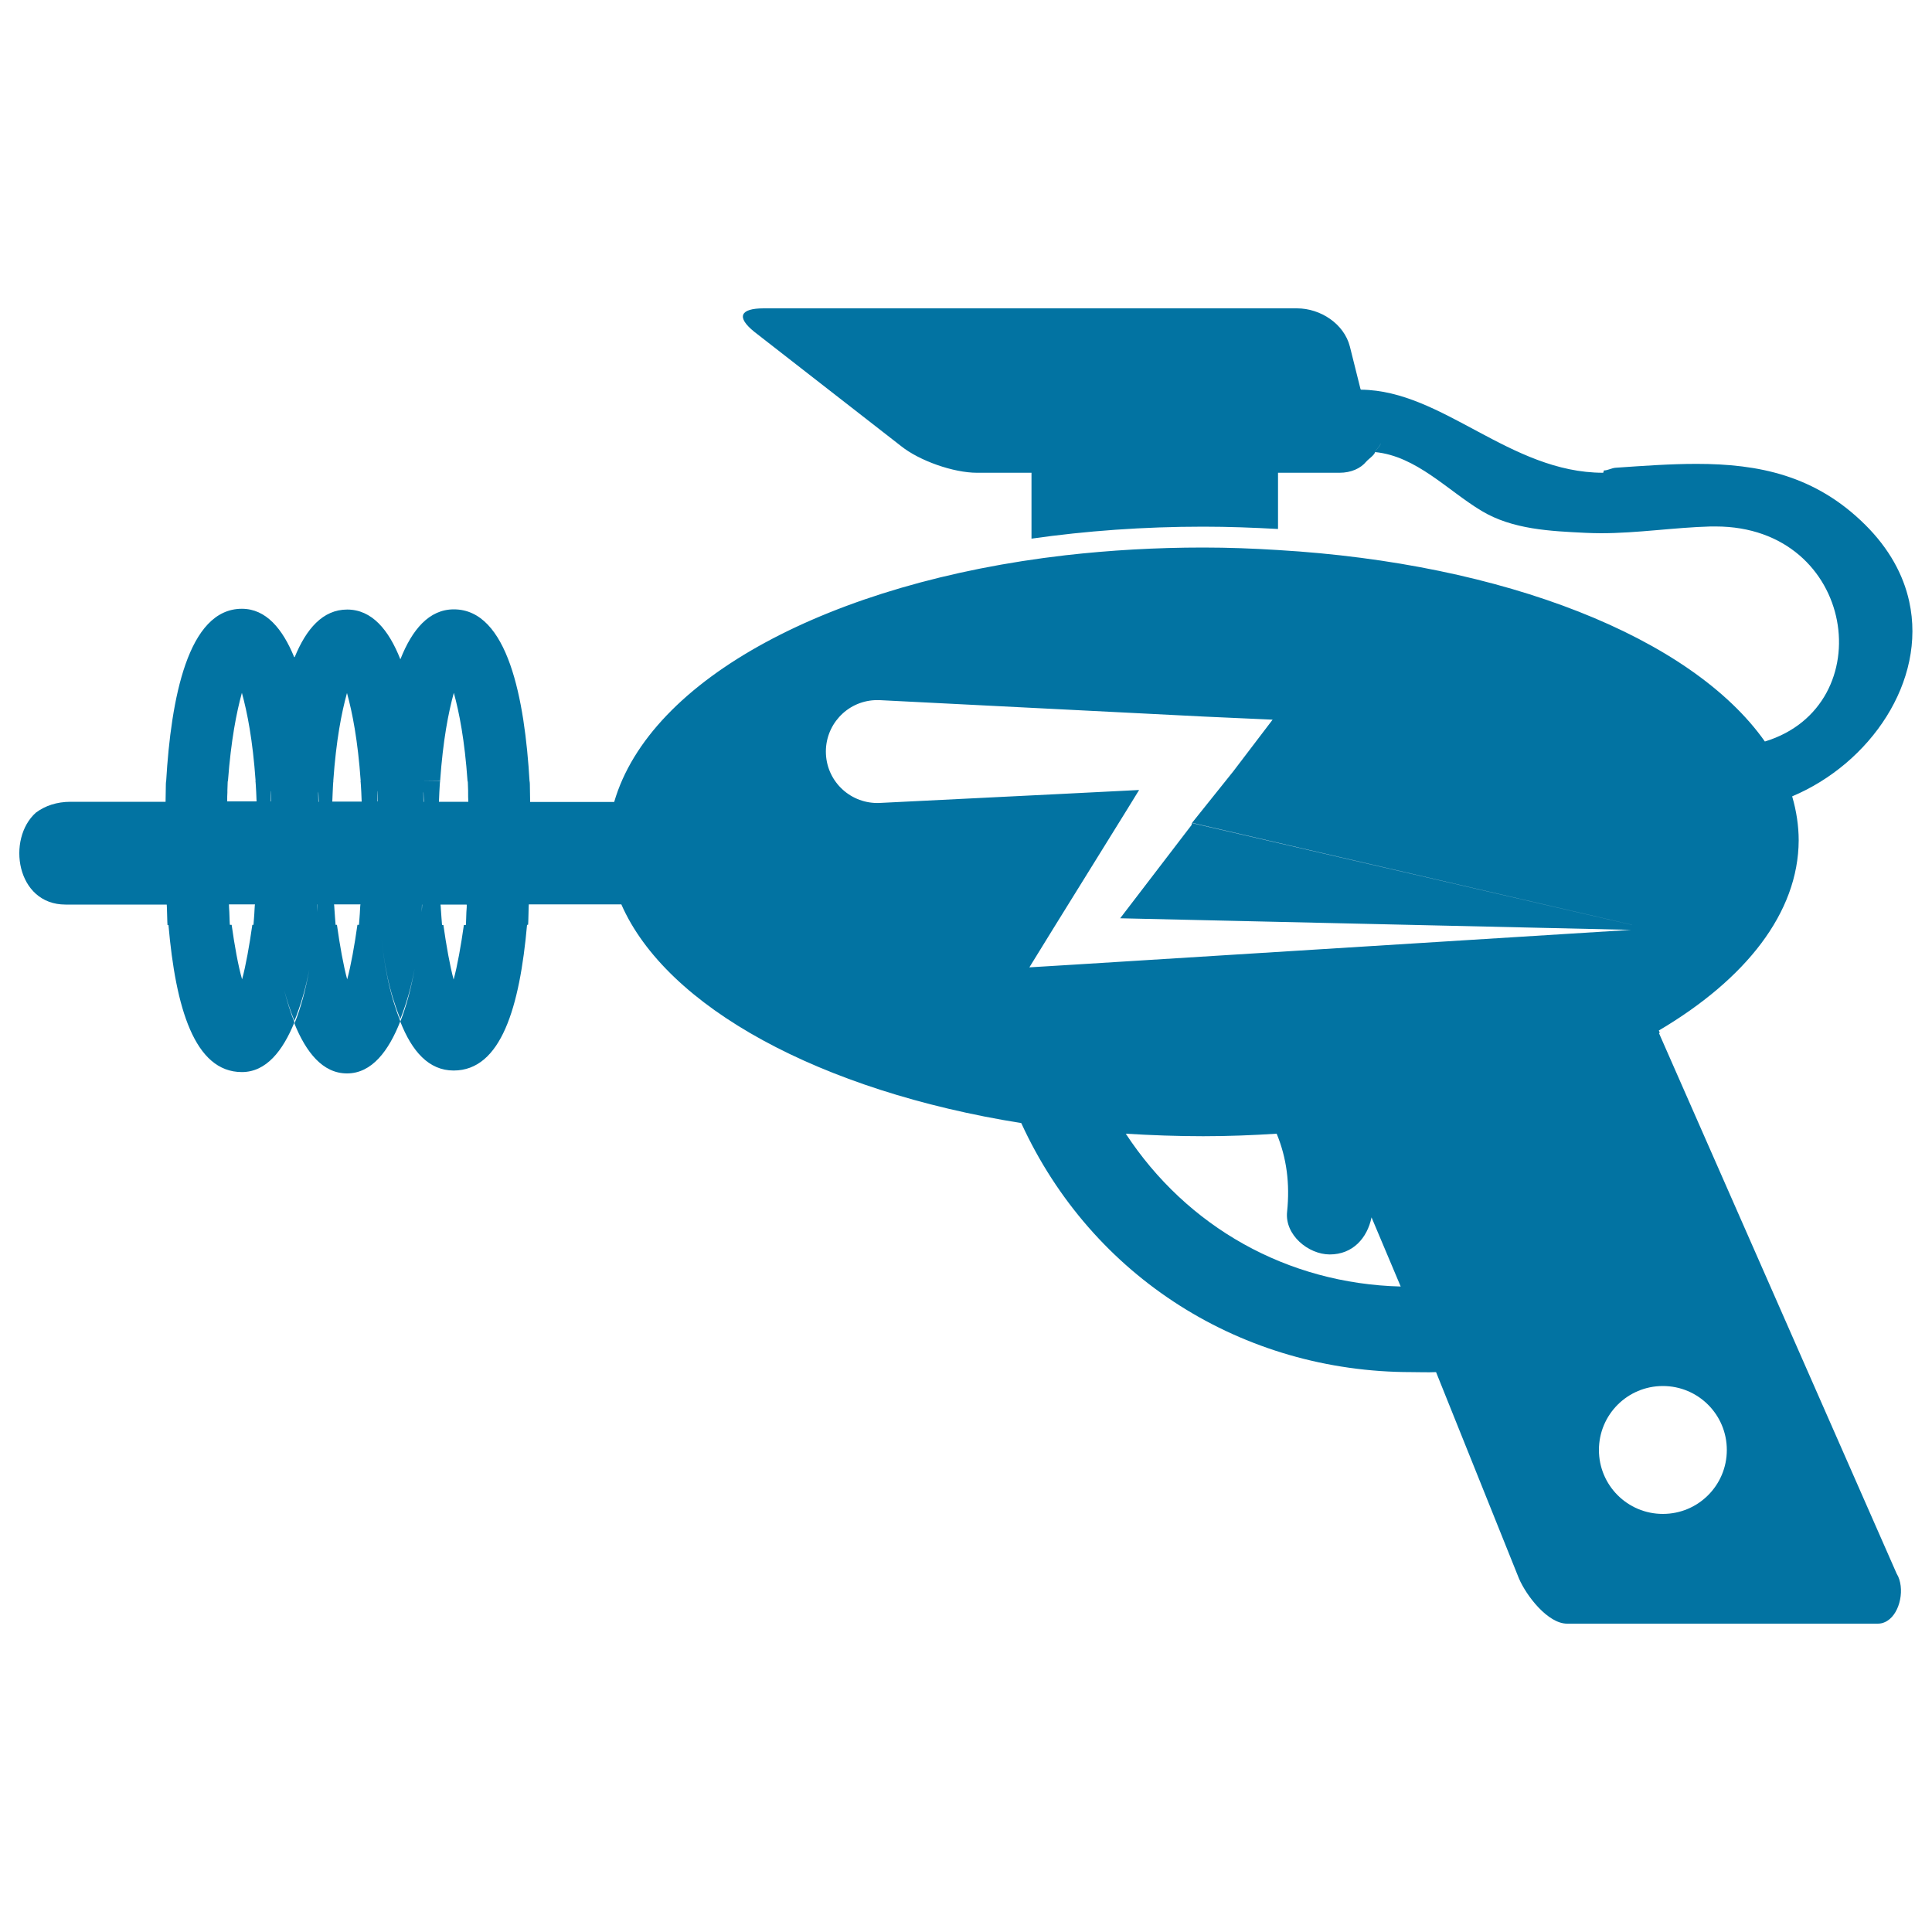 <svg xmlns="http://www.w3.org/2000/svg" viewBox="0 0 1000 1000" style="fill:#0273a2">
<title>Space Arm SVG icon</title>
<g><path d="M981.7,814.5l-123-279.7c0.2-0.1,0.3-0.2,0.4-0.3l-0.5-1.1c45-26.6,72.2-60.9,72.4-98.4c0-7.5-1.2-15.3-3.3-22.5c0,0,0,0,0,0c0-0.1,0-0.2-0.1-0.3c40.4-17,69.7-59.6,60.6-100.9c-3-13.7-10.3-27.3-22.8-39.7c-25.8-25.6-55.2-31.5-87.3-31.5c-13.5,0-27.4,1-41.8,2c-2,0.1-4.1,1.4-6.1,1.4c-0.1,0-0.3,1.2-0.4,1.2h0c-48.3,0-83-42.6-125.3-43c-0.1,0-0.2-0.2-0.3-0.3l-0.2-0.8l0,0l-1.3-5.2l-1.3-5.2l-2.7-10.8c-3-11.8-15.2-19.8-27.4-19.8H395.3c-12.2,0-14.4,4.5-4.8,12.2l75.9,59.1c9.5,7.6,27.1,13.8,39.3,13.8h28.2v34.1c28.1-4,57.9-6.2,88.9-6.2c13.1,0,26,0.5,38.7,1.2v-29.1h20.8h11c6,0,10.9-2.2,13.9-5.8c1.2-1.4,4.1-3.2,4.6-5c0.4-1.4,2.8-3,2.8-4.6c0,0,0,0.1,0,0.1c0,1.6-2.4,3.1-2.8,4.6c21.3,2.1,37.4,19.8,55,30.4c16.1,9.7,35.7,10.5,53.9,11.4c2.7,0.1,5.2,0.2,7.9,0.2c18.9,0,38.1-3,56.8-3.5c0.9,0,1.7,0,2.6,0c72.8,0,86.2,92.8,25.5,111.3c-38.1-54-134.9-92.2-252-99.1c-12.7-0.8-25.6-1.3-38.7-1.3c-24.6,0-48.4,1.4-71.3,4c-121.4,14-215,63.8-233.6,127.7H314h-39.4h-0.2c-0.1-10.6-0.2-10.6-0.3-10.6c-2.5-42.6-11.2-89.1-39.2-89.1c-12.8,0-21.6,10.5-27.6,25.7c0,0,0-0.1,0-0.1c0,0.1,0,0.1-0.1,0.2c-6-15.2-14.7-25.7-27.5-25.7c-12.6,0-21.2,10-27.2,24.7c0-0.1,0-0.1-0.1-0.2c0,0.1,0,0.1-0.1,0.2c-6-14.7-14.6-25.1-27.1-25.1c-28,0-36.7,46.7-39.2,89.3c-0.1,0-0.2,0-0.3,10.6h-0.2H36.6c-7.3,0-13.3,2.1-18,5.6c-15.3,13.6-10.2,47.6,15.3,47.6h52.4c0.1,0,0.3,10.6,0.4,10.6h0.5c3.7,42.6,13.4,76.1,38,76.1c12.6,0,21.2-11,27.2-25.8c-2.1-5.2-3.8-10.8-5.3-16.6c1.5,5.6,3.2,10.7,5.3,15.9c3.3-8.3,5.8-16.7,7.7-26.6c-1.9,10.4-4.3,19.6-7.7,28c6,14.8,14.6,25.8,27.2,25.8c12.9,0,21.6-11.7,27.6-27c-5.4-13.9-8.6-28.5-10.4-49.8c1.8,21.3,4.9,34.8,10.4,48.7c3.2-8.2,5.6-16.4,7.4-26.1c-1.8,10.2-4.2,19.1-7.4,27.4c6,15.3,14.7,25.3,27.6,25.3c24.6,0,34.2-32.9,38-75.4c0.2,0,0.3,0,0.5,0s0.3-10.6,0.4-10.6h47.9c23.3,53.2,103,96.6,207,113.2c36.7,80.1,114.8,128.9,201.9,128.9c4.2,0,8.5,0.2,12.8,0L786.2,817c3.9,9.1,15,23.4,24.9,23.4h160.8c1.2,0,2.4-0.2,3.5-0.7c7.5-3.1,10.6-15.8,7.1-23.7L981.7,814.5z M219,404.3h8.8c1.5-21.3,4.3-35.5,7.1-45.7c2.8,10.2,5.6,24.4,7.1,45.7c0.1,0,0.2,0.1,0.3,5c0,0.3,0,0.7,0,1.1c0,1.3,0,2.7,0.1,4.6h-15.2c0.1-1.5,0.1-3.5,0.2-4.9c0.1-1.8,0.3-5.7,0.4-5.7L219,404.3L219,404.3c-0.1,0-0.1,0-0.1,0L219,404.3L219,404.3z M195.2,414.9c0.1-1.5,0.1-3,0.2-4.6c0-0.3,0-0.6,0.1-1c0,1.4,0,3.4-0.1,5.5H195.2z M219.1,409.4c0,0.3,0,0.6,0.1,1c0.1,1.6,0.1,3.1,0.2,4.6h-0.2C219.2,412.7,219.1,410.8,219.1,409.4z M164.5,404.3h8c1.5-21.3,4.3-35.5,7.1-45.6c2.8,10.2,5.6,24.4,7.1,45.6h8.8h0.1c0,0-0.1,0-0.1,0h-0.1h-8.8c0.1,0,0.3,3.9,0.4,5.7c0.1,1.5,0.1,3.4,0.2,4.9H172c0.1-1.5,0.1-3.5,0.2-4.9c0.1-1.8,0.2-5.7,0.4-5.7H164.5L164.5,404.3c-0.1,0-0.1,0-0.1,0H164.5z M140,414.9c0.1-1.5,0.1-3,0.2-4.6c0-0.3,0-0.6,0.1-1c0,1.4,0,3.4-0.1,5.5H140z M164.7,409.4c0,0.3,0,0.6,0.1,1c0.1,1.6,0.1,3.1,0.2,4.6h-0.2C164.7,412.7,164.7,410.8,164.7,409.4z M125.2,358.6c2.8,10.2,5.6,24.4,7.1,45.6h8h0.1h-0.1h-0.1h-8c0.1,0,0.3,3.9,0.4,5.7c0.1,1.5,0.1,3.4,0.2,4.9h-15.2c0-1.9,0-3.3,0.1-4.6c0-0.4,0-0.8,0-1.1c0.1-4.9,0.2-5,0.3-5C119.6,383,122.4,368.8,125.2,358.6z M119.9,478.7h-0.4h-0.3H119c-0.1,0-0.2-4-0.3-6.6c-0.1-0.9-0.2-4-0.2-4h0.1H132h8.7c0,0,0.1,1.3,0.2,3.9c-0.1-0.8-0.1-3.9-0.1-3.9H132c-0.2,0-0.3,4.9-0.5,6.7c-0.1,0.9-0.2,3.1-0.3,3.9H131h-0.4c-1.5,10.6-3.4,21.3-5.3,28.2C123.3,500,121.4,489.4,119.9,478.7z M174.4,478.7H174h-0.3c-0.1-0.9-0.2-3.1-0.3-3.9c-0.2-1.8-0.4-6.7-0.5-6.7h-8.7c0,0-0.1,3.1-0.2,3.9c0.1-2.6,0.1-3.9,0.1-3.9h8.8h13.6h9.5c0,0,0.1,1.3,0.2,3.9c-0.1-0.8-0.1-3.9-0.1-3.9h-9.5c-0.2,0-0.3,4.9-0.5,6.7c-0.1,0.9-0.2,3.1-0.3,3.9h-0.3H185c-1.5,10.6-3.4,21.3-5.3,28.2C177.8,500,175.9,489.4,174.4,478.7z M241.4,472.1c-0.1,2.6-0.2,6.7-0.3,6.7h-0.3h-0.3h-0.4c-1.5,10.6-3.4,21.3-5.3,28.2c-1.9-6.9-3.8-17.6-5.3-28.2h-0.4h-0.3c-0.1-0.9-0.2-3.1-0.3-3.9c-0.2-1.8-0.4-6.7-0.5-6.7h-9.5c0,0-0.1,3.1-0.2,3.9c0.1-2.6,0.1-3.9,0.1-3.9h9.5h13.4h0.2C241.7,468.1,241.5,471.2,241.4,472.1z M658.6,372.4L658.6,372.4L658.6,372.4L658.6,372.4z M582.7,586.8c13.1,0.8,26.5,1.3,40.1,1.3c12.9,0,25.5-0.5,38-1.3c5.2,12.6,6.9,25.9,5.4,40.4c-1.3,12,11,22.1,22.1,22.1c11.9,0,19.4-8.5,21.6-19.2l15.1,35.8C666.2,664.4,614.4,635.1,582.7,586.8z M555.8,499.3l-23,1.4l12.7-20.6l37.7-60.8l6.4-10.4L548,411l0,0l-92.6,4.6c-14.7,0.7-27.2-10.6-27.9-25.3l0,0l0,0c-0.7-14.7,10.6-27.2,25.3-27.9c0.9,0,1.8,0,2.7,0l167.8,8.5l35.4,1.6l-20.4,26.8l-21.3,26.6l227.8,52.8h-0.1L616.9,426l-0.1,0.8l-0.1,0.3l-36.9,48.2l264.4,6L555.8,499.3z M860.7,783.6c-18.3,0-33.1-14.8-33.1-33.1c0-18.3,14.8-33.1,33.1-33.1c18.3,0,33.1,14.8,33.1,33.1C893.8,768.8,879,783.6,860.7,783.6z"/></g>
</svg>